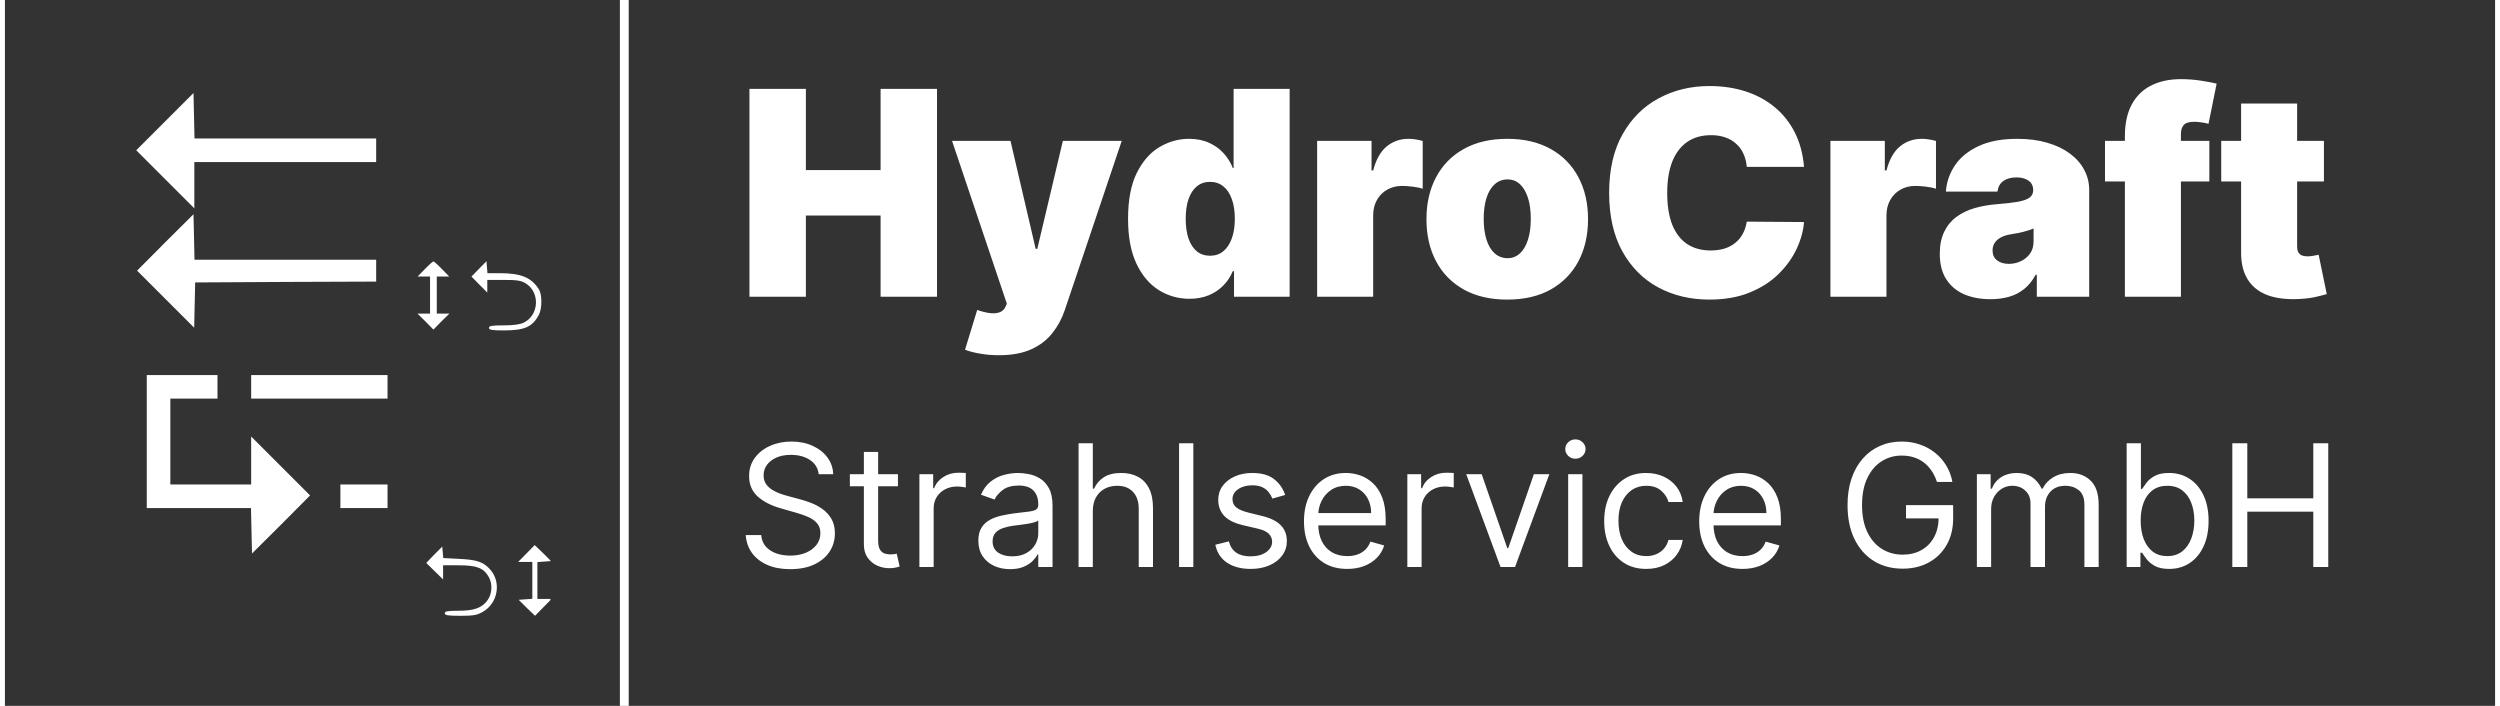 <svg xmlns="http://www.w3.org/2000/svg" width="170" height="48" viewBox="0.0 0.0 1972.0 559.0" fill="none">
<rect x="0.0" y="0.0" width="1972.0" height="559.0" fill="#333333" stroke="none"/>
<g clip-path="url(#clip0_510_87)">
<path d="M126.667 96.333L104 119L127.067 142.067L150 165V146.6V128.333H222H294V119V109.667H222H150.133L149.733 91.667L149.333 73.667L126.667 96.333Z" fill="white" />
<path d="M126.933 191.931L104.666 214.331L127.333 236.998L149.866 259.531L150.266 241.665L150.666 223.665L222.399 223.265L293.999 222.998V214.331V205.665H221.999H150.133L149.733 187.665L149.333 169.665L126.933 191.931Z" fill="white" />
<path d="M332.666 213L326.799 219H331.733H336.666V233.667V248.333H331.733H326.666L333.066 254.6L339.333 261L345.599 254.6L351.999 248.333H346.933H341.999V233.667V219H346.933H351.866L345.999 213C342.799 209.667 339.733 207 339.333 207C338.933 207 335.866 209.667 332.666 213Z" fill="white" />
<path d="M375.333 212.997L369.467 218.997L375.733 225.397L382 231.664V226.597V221.664H395.067C405.6 221.664 408.8 222.197 412.267 224.331C424 231.397 423.067 249.664 410.8 255.531C407.733 256.997 402.533 257.664 394.8 257.664C385.467 257.664 383.333 258.064 383.333 259.664C383.333 261.264 385.6 261.664 395.2 261.664C411.6 261.664 417.867 258.864 422.933 249.131C425.467 244.197 425.467 232.997 422.8 228.997C416.667 219.531 408.533 216.331 391.333 216.331H382.133L381.733 211.531L381.333 206.864L375.333 212.997Z" fill="white" />
<g clip-path="url(#clip1_510_87)">
<path d="M112.332 349.665V402.332H153.665H194.865L195.265 420.332L195.665 438.332L218.732 415.399L241.665 392.332L218.332 368.999L194.999 345.665V364.732V383.665H162.999H130.999V349.665V315.665H149.665H168.332V306.332V296.999H140.332H112.332V349.665Z" fill="white" />
<path d="M195 306.331V315.664H249H303V306.331V296.997H249H195V306.331Z" fill="white" />
<path d="M265.666 392.999V402.332H284.333H302.999V392.999V383.665H284.333H265.666V392.999Z" fill="white" />
<path d="M412.998 438.331L406.465 444.997H412.065H417.665V459.531V474.197L412.332 474.597L406.865 474.997L413.265 481.397L419.798 487.664L426.332 480.997L432.865 474.331H427.265H421.665V459.797V445.131L426.998 444.731L432.465 444.331L426.065 437.931L419.532 431.664L412.998 438.331Z" fill="white" />
<path d="M339.933 439.264L333.666 445.797L340.333 452.331L346.999 458.864V453.264V447.664H359.399C373.799 447.664 379.266 449.797 383.266 457.131C386.333 462.597 385.799 470.464 382.066 475.531C377.666 481.397 371.533 483.664 359.399 483.664C350.466 483.664 348.333 484.064 348.333 485.664C348.333 487.264 350.599 487.664 360.733 487.664C370.999 487.664 373.933 487.131 378.333 484.597C390.599 477.664 393.399 460.731 383.933 450.597C378.733 444.997 373.666 443.264 360.066 442.597L347.133 441.931L346.733 437.397L346.333 432.864L339.933 439.264Z" fill="white" />
</g>
<path d="M589.61 235V70.391H634.298V134.691H693.455V70.391H738.144V235H693.455V170.7H634.298V235H589.61ZM787.012 281.296C781.922 281.296 777.072 280.894 772.464 280.091C767.856 279.341 763.81 278.296 760.327 276.956L769.972 245.449C773.616 246.735 776.938 247.565 779.939 247.94C782.993 248.316 785.592 248.101 787.735 247.297C789.932 246.494 791.513 244.967 792.478 242.716L793.442 240.466L750.039 111.543H796.336L816.269 197.063H817.555L837.81 111.543H884.427L839.417 245.288C837.166 252.093 833.898 258.202 829.611 263.614C825.378 269.079 819.805 273.393 812.893 276.554C805.981 279.716 797.354 281.296 787.012 281.296ZM937.978 236.608C929.19 236.608 921.099 234.303 913.704 229.695C906.363 225.087 900.469 218.094 896.022 208.717C891.628 199.34 889.431 187.525 889.431 173.272C889.431 158.375 891.735 146.265 896.343 136.942C901.005 127.618 907.006 120.786 914.347 116.446C921.742 112.106 929.511 109.936 937.656 109.936C943.765 109.936 949.123 111.007 953.731 113.151C958.339 115.24 962.197 118.053 965.305 121.59C968.413 125.073 970.771 128.904 972.378 133.084H973.021V70.391H1017.39V235H973.343V214.745H972.378C970.664 218.925 968.199 222.676 964.984 225.998C961.822 229.267 957.964 231.865 953.41 233.794C948.909 235.67 943.765 236.608 937.978 236.608ZM954.374 202.528C958.447 202.528 961.93 201.349 964.823 198.992C967.77 196.58 970.021 193.205 971.575 188.864C973.182 184.471 973.986 179.273 973.986 173.272C973.986 167.163 973.182 161.939 971.575 157.598C970.021 153.204 967.77 149.855 964.823 147.551C961.93 145.194 958.447 144.015 954.374 144.015C950.302 144.015 946.819 145.194 943.925 147.551C941.085 149.855 938.889 153.204 937.335 157.598C935.834 161.939 935.084 167.163 935.084 173.272C935.084 179.38 935.834 184.631 937.335 189.025C938.889 193.365 941.085 196.714 943.925 199.072C946.819 201.376 950.302 202.528 954.374 202.528ZM1039.17 235V111.543H1082.25V135.013H1083.54C1085.79 126.332 1089.35 119.982 1094.23 115.964C1099.16 111.945 1104.92 109.936 1111.51 109.936C1113.44 109.936 1115.34 110.096 1117.22 110.418C1119.14 110.686 1120.99 111.088 1122.76 111.623V149.48C1120.56 148.73 1117.86 148.168 1114.64 147.792C1111.43 147.417 1108.67 147.23 1106.36 147.23C1102.02 147.23 1098.11 148.221 1094.63 150.204C1091.2 152.133 1088.49 154.866 1086.51 158.402C1084.53 161.885 1083.54 165.984 1083.54 170.7V235H1039.17ZM1189.71 237.251C1176.32 237.251 1164.85 234.598 1155.31 229.293C1145.78 223.935 1138.46 216.487 1133.37 206.949C1128.28 197.357 1125.74 186.239 1125.74 173.593C1125.74 160.947 1128.28 149.855 1133.37 140.318C1138.46 130.726 1145.78 123.278 1155.31 117.973C1164.85 112.615 1176.32 109.936 1189.71 109.936C1203.11 109.936 1214.58 112.615 1224.11 117.973C1233.65 123.278 1240.97 130.726 1246.06 140.318C1251.15 149.855 1253.69 160.947 1253.69 173.593C1253.69 186.239 1251.15 197.357 1246.06 206.949C1240.97 216.487 1233.65 223.935 1224.11 229.293C1214.58 234.598 1203.11 237.251 1189.71 237.251ZM1190.04 204.457C1193.79 204.457 1197.03 203.198 1199.76 200.68C1202.49 198.161 1204.61 194.571 1206.11 189.909C1207.61 185.247 1208.36 179.702 1208.36 173.272C1208.36 166.788 1207.61 161.242 1206.11 156.634C1204.61 151.972 1202.49 148.382 1199.76 145.863C1197.03 143.345 1193.79 142.086 1190.04 142.086C1186.07 142.086 1182.67 143.345 1179.83 145.863C1176.99 148.382 1174.82 151.972 1173.32 156.634C1171.82 161.242 1171.07 166.788 1171.07 173.272C1171.07 179.702 1171.82 185.247 1173.32 189.909C1174.82 194.571 1176.99 198.161 1179.83 200.68C1182.67 203.198 1186.07 204.457 1190.04 204.457ZM1424.73 132.119H1379.4C1379.08 128.368 1378.22 124.966 1376.83 121.911C1375.49 118.857 1373.61 116.232 1371.2 114.035C1368.84 111.784 1365.98 110.069 1362.6 108.891C1359.23 107.658 1355.4 107.042 1351.11 107.042C1343.61 107.042 1337.26 108.864 1332.06 112.508C1326.92 116.151 1323 121.376 1320.32 128.181C1317.7 134.986 1316.39 143.157 1316.39 152.695C1316.39 162.769 1317.73 171.209 1320.4 178.014C1323.14 184.765 1327.08 189.856 1332.22 193.285C1337.36 196.661 1343.55 198.349 1350.79 198.349C1354.91 198.349 1358.61 197.84 1361.88 196.822C1365.15 195.75 1367.99 194.223 1370.4 192.24C1372.81 190.258 1374.77 187.873 1376.27 185.087C1377.82 182.247 1378.86 179.059 1379.4 175.522L1424.73 175.844C1424.2 182.809 1422.24 189.909 1418.86 197.143C1415.49 204.323 1410.69 210.968 1404.48 217.076C1398.32 223.131 1390.68 228.007 1381.57 231.705C1372.46 235.402 1361.88 237.251 1349.82 237.251C1334.71 237.251 1321.16 234.009 1309.15 227.525C1297.2 221.041 1287.75 211.504 1280.78 198.911C1273.87 186.319 1270.41 170.914 1270.41 152.695C1270.41 134.37 1273.95 118.938 1281.02 106.399C1288.09 93.807 1297.63 84.296 1309.63 77.866C1321.64 71.382 1335.03 68.14 1349.82 68.14C1360.22 68.14 1369.78 69.56 1378.52 72.4C1387.25 75.24 1394.91 79.393 1401.5 84.858C1408.09 90.27 1413.4 96.942 1417.42 104.872C1421.44 112.802 1423.88 121.885 1424.73 132.119ZM1445.65 235V111.543H1488.73V135.013H1490.02C1492.27 126.332 1495.83 119.982 1500.71 115.964C1505.64 111.945 1511.4 109.936 1517.99 109.936C1519.92 109.936 1521.82 110.096 1523.69 110.418C1525.62 110.686 1527.47 111.088 1529.24 111.623V149.48C1527.04 148.73 1524.34 148.168 1521.12 147.792C1517.91 147.417 1515.15 147.23 1512.84 147.23C1508.5 147.23 1504.59 148.221 1501.11 150.204C1497.68 152.133 1494.97 154.866 1492.99 158.402C1491.01 161.885 1490.02 165.984 1490.02 170.7V235H1445.65ZM1572.44 236.929C1564.57 236.929 1557.6 235.643 1551.55 233.071C1545.54 230.445 1540.83 226.48 1537.4 221.175C1533.97 215.871 1532.25 209.119 1532.25 200.921C1532.25 194.169 1533.41 188.409 1535.71 183.64C1538.02 178.817 1541.23 174.879 1545.36 171.825C1549.48 168.77 1554.28 166.44 1559.74 164.832C1565.26 163.225 1571.21 162.18 1577.59 161.697C1584.5 161.162 1590.04 160.519 1594.22 159.768C1598.46 158.965 1601.51 157.866 1603.39 156.473C1605.26 155.026 1606.2 153.124 1606.2 150.766V150.445C1606.2 147.23 1604.97 144.765 1602.5 143.05C1600.04 141.336 1596.88 140.478 1593.02 140.478C1588.79 140.478 1585.33 141.416 1582.65 143.291C1580.02 145.113 1578.44 147.926 1577.91 151.731H1537.08C1537.61 144.229 1540 137.317 1544.23 130.994C1548.52 124.617 1554.76 119.527 1562.96 115.723C1571.16 111.865 1581.39 109.936 1593.66 109.936C1602.5 109.936 1610.43 110.98 1617.45 113.07C1624.47 115.106 1630.45 117.973 1635.38 121.67C1640.31 125.314 1644.06 129.601 1646.63 134.53C1649.26 139.407 1650.57 144.711 1650.57 150.445V235H1609.09V217.639H1608.13C1605.66 222.247 1602.66 225.971 1599.13 228.811C1595.64 231.651 1591.65 233.714 1587.15 235C1582.7 236.286 1577.8 236.929 1572.44 236.929ZM1586.91 208.958C1590.29 208.958 1593.45 208.262 1596.39 206.869C1599.4 205.475 1601.83 203.466 1603.71 200.84C1605.58 198.215 1606.52 195.027 1606.52 191.276V180.988C1605.34 181.47 1604.08 181.925 1602.74 182.354C1601.46 182.783 1600.07 183.185 1598.56 183.56C1597.12 183.935 1595.56 184.283 1593.9 184.604C1592.3 184.926 1590.61 185.221 1588.84 185.489C1585.41 186.024 1582.6 186.909 1580.4 188.141C1578.26 189.32 1576.65 190.793 1575.58 192.562C1574.56 194.276 1574.05 196.205 1574.05 198.349C1574.05 201.778 1575.26 204.404 1577.67 206.226C1580.08 208.047 1583.16 208.958 1586.91 208.958ZM1745.71 111.543V143.693H1663.09V111.543H1745.71ZM1678.84 235V108.007C1678.84 97.826 1680.66 89.386 1684.31 82.688C1687.95 75.99 1693.09 70.98 1699.74 67.658C1706.38 64.336 1714.21 62.675 1723.21 62.675C1728.83 62.675 1734.3 63.103 1739.6 63.961C1744.96 64.818 1748.93 65.568 1751.5 66.211L1745.07 98.04C1743.46 97.558 1741.59 97.183 1739.44 96.915C1737.3 96.593 1735.42 96.432 1733.82 96.432C1729.64 96.432 1726.82 97.317 1725.38 99.085C1723.93 100.853 1723.21 103.184 1723.21 106.077V235H1678.84ZM1836.46 111.543V143.693H1755.12V111.543H1836.46ZM1770.87 81.965H1815.24V195.294C1815.24 197.009 1815.53 198.456 1816.12 199.635C1816.71 200.76 1817.62 201.617 1818.85 202.207C1820.09 202.743 1821.67 203.011 1823.6 203.011C1824.94 203.011 1826.49 202.85 1828.26 202.528C1830.08 202.207 1831.42 201.939 1832.28 201.724L1838.71 232.91C1836.72 233.5 1833.88 234.223 1830.19 235.08C1826.54 235.938 1822.2 236.5 1817.17 236.768C1806.99 237.304 1798.44 236.259 1791.53 233.634C1784.61 230.954 1779.42 226.748 1775.93 221.015C1772.45 215.281 1770.76 208.101 1770.87 199.474V81.965ZM644.449 375.514C643.875 370.666 641.546 366.902 637.464 364.223C633.381 361.544 628.374 360.204 622.441 360.204C618.103 360.204 614.308 360.906 611.055 362.309C607.833 363.713 605.313 365.642 603.495 368.098C601.709 370.554 600.816 373.345 600.816 376.471C600.816 379.086 601.438 381.335 602.682 383.216C603.958 385.066 605.585 386.613 607.562 387.857C609.54 389.069 611.613 390.074 613.782 390.871C615.95 391.637 617.944 392.259 619.762 392.737L629.713 395.416C632.265 396.086 635.103 397.011 638.229 398.191C641.387 399.371 644.401 400.982 647.271 403.023C650.174 405.033 652.566 407.616 654.448 410.774C656.33 413.931 657.271 417.807 657.271 422.399C657.271 427.694 655.883 432.478 653.108 436.752C650.365 441.026 646.346 444.423 641.052 446.943C635.789 449.462 629.394 450.722 621.867 450.722C614.85 450.722 608.774 449.59 603.639 447.326C598.536 445.061 594.517 441.903 591.583 437.853C588.68 433.802 587.038 429.097 586.655 423.739H598.903C599.221 427.439 600.465 430.501 602.634 432.925C604.835 435.317 607.61 437.103 610.959 438.283C614.34 439.431 617.976 440.006 621.867 440.006C626.396 440.006 630.463 439.272 634.067 437.805C637.671 436.306 640.526 434.233 642.631 431.585C644.736 428.906 645.788 425.78 645.788 422.208C645.788 418.955 644.879 416.308 643.061 414.266C641.243 412.225 638.851 410.566 635.885 409.291C632.919 408.015 629.713 406.898 626.269 405.942L614.212 402.497C606.557 400.296 600.497 397.155 596.032 393.072C591.567 388.989 589.334 383.647 589.334 377.045C589.334 371.559 590.817 366.774 593.783 362.692C596.782 358.577 600.8 355.388 605.84 353.123C610.911 350.827 616.572 349.679 622.824 349.679C629.139 349.679 634.753 350.811 639.664 353.076C644.576 355.308 648.468 358.37 651.338 362.261C654.241 366.153 655.771 370.57 655.931 375.514H644.449ZM707.206 375.514V385.082H669.124V375.514H707.206ZM680.223 357.908H691.514V427.949C691.514 431.139 691.976 433.531 692.901 435.126C693.858 436.688 695.07 437.741 696.537 438.283C698.036 438.794 699.615 439.049 701.274 439.049C702.518 439.049 703.538 438.985 704.336 438.857C705.133 438.698 705.771 438.57 706.249 438.475L708.546 448.617C707.78 448.904 706.712 449.191 705.34 449.478C703.969 449.797 702.231 449.957 700.126 449.957C696.936 449.957 693.81 449.271 690.748 447.9C687.718 446.528 685.199 444.439 683.189 441.632C681.212 438.825 680.223 435.285 680.223 431.011V357.908ZM724.19 449V375.514H735.099V386.613H735.864C737.204 382.977 739.628 380.027 743.136 377.762C746.645 375.498 750.6 374.365 755.001 374.365C755.83 374.365 756.867 374.381 758.111 374.413C759.355 374.445 760.296 374.493 760.934 374.557V386.039C760.551 385.943 759.674 385.8 758.302 385.609C756.963 385.385 755.543 385.274 754.044 385.274C750.472 385.274 747.282 386.023 744.476 387.522C741.701 388.989 739.5 391.031 737.873 393.646C736.279 396.23 735.481 399.18 735.481 402.497V449H724.19ZM795.942 450.722C791.286 450.722 787.06 449.845 783.264 448.091C779.469 446.305 776.455 443.737 774.222 440.388C771.989 437.007 770.873 432.925 770.873 428.141C770.873 423.93 771.702 420.518 773.361 417.902C775.019 415.255 777.236 413.182 780.011 411.683C782.786 410.184 785.848 409.067 789.197 408.334C792.577 407.568 795.974 406.962 799.387 406.516C803.852 405.942 807.472 405.511 810.247 405.224C813.054 404.905 815.095 404.379 816.371 403.645C817.679 402.912 818.333 401.636 818.333 399.818V399.435C818.333 394.715 817.041 391.047 814.458 388.431C811.906 385.816 808.031 384.508 802.832 384.508C797.441 384.508 793.215 385.688 790.153 388.048C787.092 390.409 784.939 392.928 783.695 395.608L772.978 391.78C774.892 387.315 777.443 383.838 780.633 381.351C783.854 378.831 787.363 377.077 791.158 376.088C794.986 375.067 798.749 374.557 802.449 374.557C804.809 374.557 807.52 374.844 810.582 375.418C813.676 375.96 816.658 377.093 819.529 378.815C822.431 380.537 824.839 383.137 826.753 386.613C828.667 390.09 829.624 394.746 829.624 400.583V449H818.333V439.049H817.759C816.993 440.643 815.717 442.35 813.931 444.168C812.145 445.986 809.769 447.533 806.803 448.809C803.836 450.084 800.216 450.722 795.942 450.722ZM797.665 440.58C802.13 440.58 805.894 439.703 808.956 437.948C812.049 436.194 814.378 433.93 815.941 431.155C817.535 428.38 818.333 425.461 818.333 422.399V412.065C817.854 412.64 816.802 413.166 815.175 413.644C813.58 414.091 811.73 414.49 809.625 414.84C807.552 415.159 805.527 415.446 803.549 415.702C801.604 415.925 800.025 416.116 798.813 416.276C795.879 416.658 793.136 417.28 790.584 418.142C788.064 418.971 786.023 420.231 784.46 421.921C782.929 423.58 782.164 425.844 782.164 428.715C782.164 432.638 783.615 435.604 786.517 437.613C789.452 439.591 793.168 440.58 797.665 440.58ZM861.523 404.793V449H850.232V351.018H861.523V386.996H862.48C864.202 383.2 866.785 380.186 870.23 377.954C873.707 375.689 878.331 374.557 884.104 374.557C889.112 374.557 893.498 375.562 897.261 377.571C901.025 379.548 903.943 382.594 906.016 386.709C908.121 390.791 909.174 395.99 909.174 402.306V449H897.883V403.071C897.883 397.234 896.368 392.721 893.338 389.532C890.34 386.31 886.178 384.699 880.851 384.699C877.151 384.699 873.834 385.481 870.9 387.044C867.997 388.607 865.701 390.887 864.011 393.885C862.352 396.883 861.523 400.519 861.523 404.793ZM941.121 351.018V449H929.83V351.018H941.121ZM1013.85 391.972L1003.71 394.842C1003.07 393.152 1002.13 391.509 1000.89 389.914C999.676 388.288 998.018 386.948 995.913 385.896C993.808 384.843 991.112 384.317 987.827 384.317C983.33 384.317 979.582 385.353 976.584 387.427C973.618 389.468 972.135 392.067 972.135 395.225C972.135 398.032 973.156 400.248 975.197 401.875C977.238 403.502 980.428 404.857 984.765 405.942L995.673 408.621C1002.24 410.216 1007.14 412.656 1010.36 415.941C1013.58 419.194 1015.19 423.388 1015.19 428.523C1015.19 432.734 1013.98 436.497 1011.56 439.814C1009.17 443.131 1005.82 445.747 1001.51 447.66C997.204 449.574 992.197 450.531 986.488 450.531C978.992 450.531 972.789 448.904 967.877 445.651C962.965 442.398 959.855 437.645 958.548 431.394L969.264 428.715C970.285 432.67 972.215 435.636 975.053 437.613C977.924 439.591 981.672 440.58 986.296 440.58C991.559 440.58 995.737 439.463 998.831 437.231C1001.96 434.966 1003.52 432.255 1003.52 429.097C1003.52 426.546 1002.63 424.409 1000.84 422.687C999.054 420.932 996.311 419.625 992.612 418.763L980.364 415.893C973.634 414.298 968.69 411.826 965.533 408.477C962.407 405.096 960.844 400.87 960.844 395.799C960.844 391.653 962.008 387.985 964.337 384.795C966.697 381.606 969.902 379.102 973.953 377.284C978.035 375.466 982.66 374.557 987.827 374.557C995.099 374.557 1000.81 376.152 1004.95 379.341C1009.13 382.531 1012.1 386.741 1013.85 391.972ZM1063 450.531C1055.92 450.531 1049.81 448.968 1044.68 445.842C1039.57 442.685 1035.63 438.283 1032.86 432.638C1030.12 426.96 1028.74 420.358 1028.74 412.831C1028.74 405.304 1030.12 398.67 1032.86 392.928C1035.63 387.155 1039.49 382.658 1044.44 379.437C1049.41 376.184 1055.22 374.557 1061.85 374.557C1065.68 374.557 1069.46 375.195 1073.19 376.471C1076.92 377.746 1080.32 379.82 1083.38 382.69C1086.44 385.529 1088.88 389.292 1090.7 393.981C1092.52 398.67 1093.43 404.443 1093.43 411.3V416.084H1036.78V406.324H1081.95C1081.95 402.178 1081.12 398.478 1079.46 395.225C1077.83 391.972 1075.5 389.404 1072.47 387.522C1069.47 385.64 1065.93 384.699 1061.85 384.699C1057.35 384.699 1053.46 385.816 1050.18 388.048C1046.92 390.249 1044.42 393.12 1042.67 396.66C1040.91 400.201 1040.04 403.996 1040.04 408.047V414.553C1040.04 420.103 1040.99 424.808 1042.91 428.667C1044.85 432.494 1047.55 435.413 1050.99 437.422C1054.44 439.4 1058.44 440.388 1063 440.388C1065.97 440.388 1068.65 439.974 1071.04 439.144C1073.46 438.283 1075.55 437.007 1077.3 435.317C1079.06 433.595 1080.41 431.458 1081.37 428.906L1092.28 431.968C1091.13 435.668 1089.2 438.921 1086.49 441.728C1083.78 444.503 1080.43 446.672 1076.44 448.235C1072.46 449.765 1067.98 450.531 1063 450.531ZM1110.6 449V375.514H1121.51V386.613H1122.28C1123.62 382.977 1126.04 380.027 1129.55 377.762C1133.06 375.498 1137.01 374.365 1141.41 374.365C1142.24 374.365 1143.28 374.381 1144.52 374.413C1145.77 374.445 1146.71 374.493 1147.35 374.557V386.039C1146.96 385.943 1146.09 385.8 1144.72 385.609C1143.38 385.385 1141.96 385.274 1140.46 385.274C1136.88 385.274 1133.7 386.023 1130.89 387.522C1128.11 388.989 1125.91 391.031 1124.29 393.646C1122.69 396.23 1121.89 399.18 1121.89 402.497V449H1110.6ZM1223.06 375.514L1195.88 449H1184.4L1157.23 375.514H1169.47L1189.76 434.073H1190.52L1210.81 375.514H1223.06ZM1237.96 449V375.514H1249.25V449H1237.96ZM1243.7 363.266C1241.5 363.266 1239.6 362.516 1238.01 361.017C1236.45 359.518 1235.66 357.716 1235.66 355.611C1235.66 353.506 1236.45 351.704 1238.01 350.205C1239.6 348.706 1241.5 347.956 1243.7 347.956C1245.9 347.956 1247.78 348.706 1249.35 350.205C1250.94 351.704 1251.74 353.506 1251.74 355.611C1251.74 357.716 1250.94 359.518 1249.35 361.017C1247.78 362.516 1245.9 363.266 1243.7 363.266ZM1299.79 450.531C1292.9 450.531 1286.96 448.904 1281.99 445.651C1277.01 442.398 1273.18 437.916 1270.51 432.207C1267.83 426.498 1266.49 419.975 1266.49 412.64C1266.49 405.176 1267.86 398.59 1270.6 392.881C1273.38 387.139 1277.24 382.658 1282.18 379.437C1287.15 376.184 1292.96 374.557 1299.59 374.557C1304.76 374.557 1309.42 375.514 1313.56 377.427C1317.71 379.341 1321.11 382.02 1323.75 385.465C1326.4 388.91 1328.04 392.928 1328.68 397.521H1317.39C1316.53 394.172 1314.62 391.206 1311.65 388.623C1308.72 386.007 1304.76 384.699 1299.79 384.699C1295.38 384.699 1291.52 385.848 1288.21 388.144C1284.92 390.409 1282.35 393.614 1280.5 397.761C1278.69 401.875 1277.78 406.707 1277.78 412.257C1277.78 417.934 1278.67 422.878 1280.46 427.088C1282.27 431.298 1284.83 434.567 1288.11 436.896C1291.43 439.224 1295.32 440.388 1299.79 440.388C1302.72 440.388 1305.38 439.878 1307.77 438.857C1310.17 437.837 1312.19 436.37 1313.85 434.456C1315.51 432.542 1316.69 430.246 1317.39 427.567H1328.68C1328.04 431.904 1326.47 435.811 1323.95 439.288C1321.46 442.733 1318.16 445.476 1314.04 447.517C1309.96 449.526 1305.21 450.531 1299.79 450.531ZM1376 450.531C1368.92 450.531 1362.81 448.968 1357.67 445.842C1352.57 442.685 1348.63 438.283 1345.86 432.638C1343.11 426.96 1341.74 420.358 1341.74 412.831C1341.74 405.304 1343.11 398.67 1345.86 392.928C1348.63 387.155 1352.49 382.658 1357.44 379.437C1362.41 376.184 1368.22 374.557 1374.85 374.557C1378.68 374.557 1382.46 375.195 1386.19 376.471C1389.92 377.746 1393.32 379.82 1396.38 382.69C1399.44 385.529 1401.88 389.292 1403.7 393.981C1405.52 398.67 1406.43 404.443 1406.43 411.3V416.084H1349.78V406.324H1394.94C1394.94 402.178 1394.11 398.478 1392.46 395.225C1390.83 391.972 1388.5 389.404 1385.47 387.522C1382.47 385.64 1378.93 384.699 1374.85 384.699C1370.35 384.699 1366.46 385.816 1363.18 388.048C1359.92 390.249 1357.42 393.12 1355.67 396.66C1353.91 400.201 1353.03 403.996 1353.03 408.047V414.553C1353.03 420.103 1353.99 424.808 1355.9 428.667C1357.85 432.494 1360.55 435.413 1363.99 437.422C1367.43 439.4 1371.44 440.388 1376 440.388C1378.96 440.388 1381.64 439.974 1384.04 439.144C1386.46 438.283 1388.55 437.007 1390.3 435.317C1392.06 433.595 1393.41 431.458 1394.37 428.906L1405.28 431.968C1404.13 435.668 1402.2 438.921 1399.49 441.728C1396.78 444.503 1393.43 446.672 1389.44 448.235C1385.46 449.765 1380.97 450.531 1376 450.531ZM1530 381.638C1528.95 378.416 1527.56 375.53 1525.84 372.978C1524.15 370.395 1522.13 368.194 1519.77 366.376C1517.44 364.558 1514.79 363.17 1511.82 362.213C1508.86 361.257 1505.6 360.778 1502.06 360.778C1496.26 360.778 1490.98 362.277 1486.23 365.275C1481.48 368.274 1477.7 372.691 1474.89 378.528C1472.08 384.365 1470.68 391.525 1470.68 400.009C1470.68 408.493 1472.1 415.654 1474.94 421.49C1477.78 427.327 1481.62 431.745 1486.47 434.743C1491.32 437.741 1496.77 439.24 1502.83 439.24C1508.44 439.24 1513.39 438.044 1517.66 435.652C1521.97 433.228 1525.32 429.815 1527.71 425.414C1530.13 420.98 1531.34 415.765 1531.34 409.769L1534.98 410.535H1505.51V400.009H1542.83V410.535C1542.83 418.604 1541.1 425.621 1537.66 431.585C1534.25 437.55 1529.53 442.174 1523.5 445.46C1517.5 448.713 1510.61 450.34 1502.83 450.34C1494.15 450.34 1486.53 448.298 1479.96 444.216C1473.42 440.133 1468.32 434.328 1464.65 426.801C1461.01 419.274 1459.2 410.343 1459.2 400.009C1459.2 392.259 1460.23 385.29 1462.31 379.102C1464.41 372.882 1467.38 367.588 1471.21 363.218C1475.03 358.849 1479.56 355.5 1484.79 353.171C1490.02 350.843 1495.78 349.679 1502.06 349.679C1507.23 349.679 1512.05 350.46 1516.51 352.023C1521.01 353.554 1525.01 355.739 1528.52 358.577C1532.06 361.384 1535.01 364.749 1537.37 368.672C1539.73 372.563 1541.36 376.885 1542.25 381.638H1530ZM1561.62 449V375.514H1572.52V386.996H1573.48C1575.01 383.073 1577.48 380.027 1580.9 377.858C1584.31 375.657 1588.41 374.557 1593.19 374.557C1598.04 374.557 1602.07 375.657 1605.3 377.858C1608.55 380.027 1611.09 383.073 1612.9 386.996H1613.67C1615.55 383.2 1618.37 380.186 1622.14 377.954C1625.9 375.689 1630.41 374.557 1635.68 374.557C1642.25 374.557 1647.62 376.614 1651.8 380.729C1655.98 384.811 1658.07 391.174 1658.07 399.818V449H1646.78V399.818C1646.78 394.396 1645.29 390.52 1642.33 388.192C1639.36 385.864 1635.87 384.699 1631.85 384.699C1626.68 384.699 1622.68 386.262 1619.84 389.388C1617 392.482 1615.58 396.405 1615.58 401.157V449H1604.1V398.67C1604.1 394.491 1602.74 391.126 1600.03 388.575C1597.32 385.991 1593.83 384.699 1589.56 384.699C1586.62 384.699 1583.88 385.481 1581.33 387.044C1578.81 388.607 1576.77 390.776 1575.2 393.55C1573.67 396.293 1572.91 399.467 1572.91 403.071V449H1561.62ZM1680.24 449V351.018H1691.53V387.187H1692.49C1693.32 385.912 1694.47 384.285 1695.93 382.307C1697.43 380.298 1699.57 378.512 1702.34 376.949C1705.15 375.354 1708.95 374.557 1713.73 374.557C1719.92 374.557 1725.37 376.104 1730.09 379.198C1734.81 382.291 1738.5 386.677 1741.15 392.354C1743.79 398.032 1745.12 404.73 1745.12 412.448C1745.12 420.231 1743.79 426.976 1741.15 432.686C1738.5 438.363 1734.83 442.765 1730.14 445.89C1725.45 448.984 1720.05 450.531 1713.92 450.531C1709.2 450.531 1705.42 449.75 1702.58 448.187C1699.75 446.592 1697.56 444.79 1696.03 442.78C1694.5 440.739 1693.32 439.049 1692.49 437.709H1691.15V449H1680.24ZM1691.34 412.257C1691.34 417.807 1692.15 422.702 1693.78 426.945C1695.41 431.155 1697.78 434.456 1700.91 436.848C1704.04 439.208 1707.86 440.388 1712.39 440.388C1717.11 440.388 1721.05 439.144 1724.21 436.657C1727.4 434.137 1729.79 430.756 1731.39 426.514C1733.01 422.24 1733.83 417.488 1733.83 412.257C1733.83 407.09 1733.03 402.433 1731.43 398.287C1729.87 394.109 1727.49 390.807 1724.3 388.383C1721.15 385.927 1717.18 384.699 1712.39 384.699C1707.8 384.699 1703.94 385.864 1700.81 388.192C1697.69 390.488 1695.33 393.71 1693.73 397.856C1692.14 401.971 1691.34 406.771 1691.34 412.257ZM1763.92 449V351.018H1775.78V394.651H1828.03V351.018H1839.89V449H1828.03V405.176H1775.78V449H1763.92Z" fill="white" />
<line x1="490.5" x2="490.5" y2="559.008" stroke="white" stroke-width="7" />
</g>
<defs>
<clipPath id="clip0_510_87">
<rect width="1972" height="559" fill="white" />
</clipPath>
<clipPath id="clip1_510_87">
<rect width="671" height="191" fill="white" transform="translate(-239 297)" />
</clipPath>
</defs>
</svg>